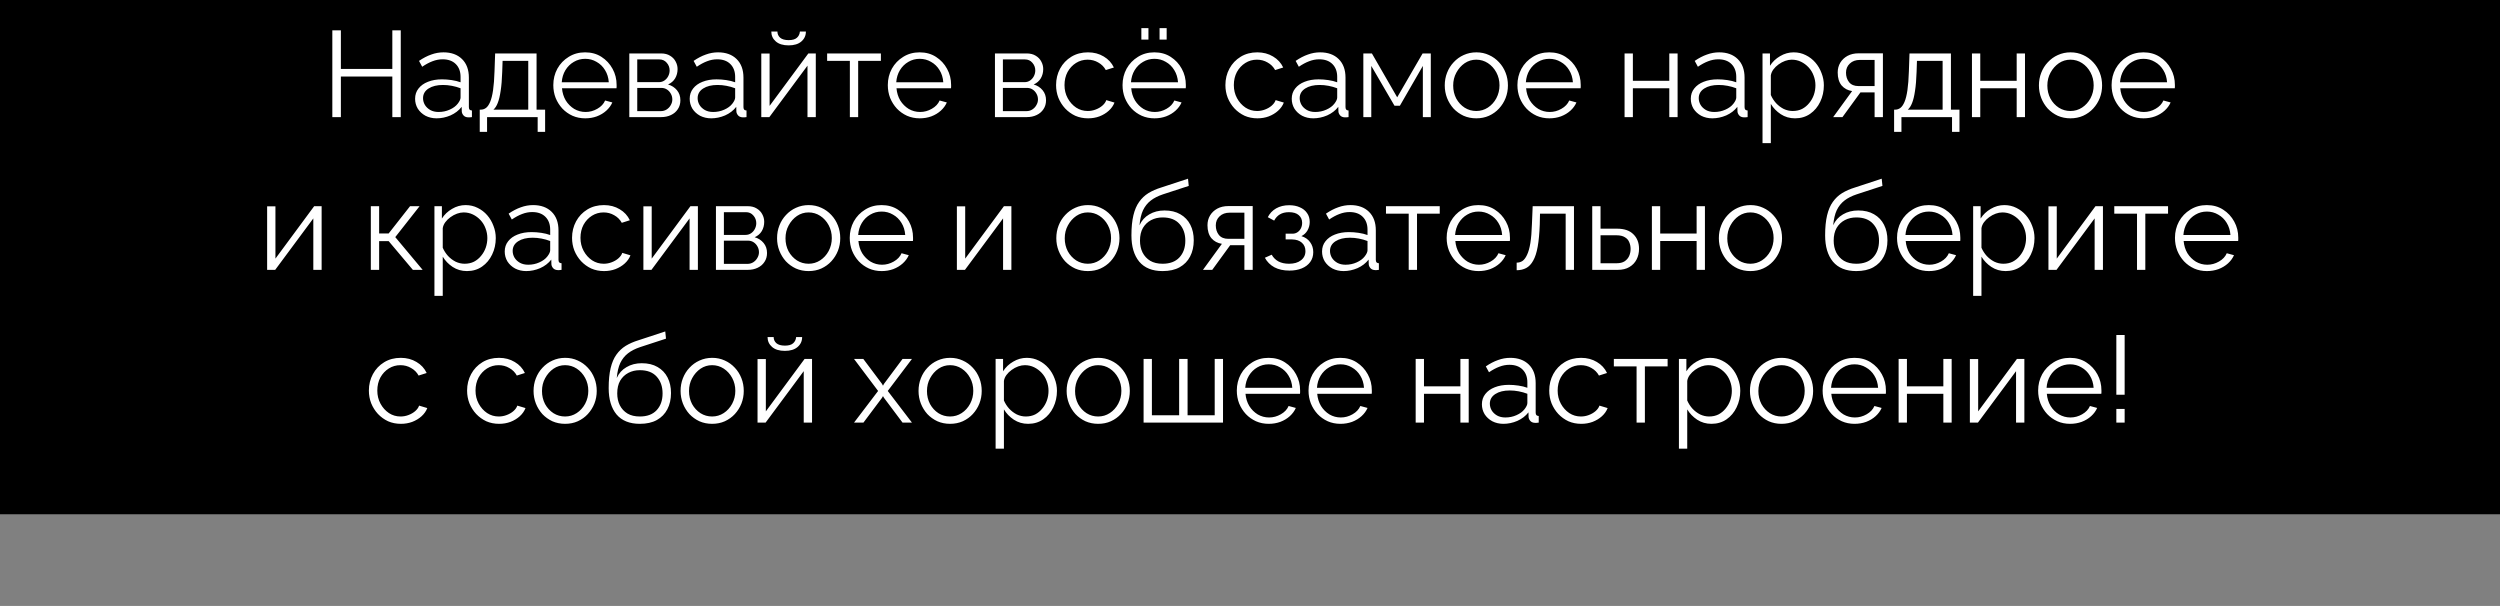 <?xml version="1.0" encoding="UTF-8"?> <svg xmlns="http://www.w3.org/2000/svg" width="491" height="119" viewBox="0 0 491 119" fill="none"><rect x="0" y="0" width="491" height="119" fill="#808080" stroke="none"/><rect width="491" height="101" fill="black"></rect><path d="M78.709 5.96V23H77.053V15.032H66.949V23H65.269V5.96H66.949V13.544H77.053V5.96H78.709ZM81.526 19.4C81.526 18.616 81.75 17.944 82.198 17.384C82.646 16.808 83.262 16.368 84.046 16.064C84.846 15.744 85.766 15.584 86.806 15.584C87.414 15.584 88.046 15.632 88.702 15.728C89.358 15.824 89.942 15.968 90.454 16.16V15.104C90.454 14.048 90.142 13.208 89.518 12.584C88.894 11.96 88.03 11.648 86.926 11.648C86.254 11.648 85.59 11.776 84.934 12.032C84.294 12.272 83.622 12.632 82.918 13.112L82.294 11.96C83.11 11.4 83.91 10.984 84.694 10.712C85.478 10.424 86.278 10.28 87.094 10.28C88.63 10.28 89.846 10.72 90.742 11.6C91.638 12.48 92.086 13.696 92.086 15.248V21.032C92.086 21.256 92.134 21.424 92.23 21.536C92.326 21.632 92.478 21.688 92.686 21.704V23C92.51 23.016 92.358 23.032 92.23 23.048C92.102 23.064 92.006 23.064 91.942 23.048C91.542 23.032 91.238 22.904 91.03 22.664C90.822 22.424 90.71 22.168 90.694 21.896L90.67 20.984C90.11 21.704 89.382 22.264 88.486 22.664C87.59 23.048 86.678 23.24 85.75 23.24C84.95 23.24 84.222 23.072 83.566 22.736C82.926 22.384 82.422 21.92 82.054 21.344C81.702 20.752 81.526 20.104 81.526 19.4ZM89.902 20.36C90.078 20.136 90.214 19.92 90.31 19.712C90.406 19.504 90.454 19.32 90.454 19.16V17.336C89.91 17.128 89.342 16.968 88.75 16.856C88.174 16.744 87.59 16.688 86.998 16.688C85.83 16.688 84.886 16.92 84.166 17.384C83.446 17.848 83.086 18.48 83.086 19.28C83.086 19.744 83.206 20.184 83.446 20.6C83.686 21 84.038 21.336 84.502 21.608C84.966 21.864 85.51 21.992 86.134 21.992C86.918 21.992 87.646 21.84 88.318 21.536C89.006 21.232 89.534 20.84 89.902 20.36ZM94.221 25.904V21.536H94.436C94.805 21.536 95.141 21.424 95.445 21.2C95.749 20.976 96.02 20.584 96.26 20.024C96.501 19.464 96.692 18.696 96.837 17.72C96.981 16.728 97.076 15.48 97.124 13.976L97.245 10.496H105.381V21.536H107.061V25.904H105.597V23H95.66V25.904H94.221ZM96.909 21.536H103.749V11.96H98.709L98.636 14.12C98.588 15.608 98.484 16.856 98.325 17.864C98.18 18.856 97.989 19.648 97.749 20.24C97.525 20.816 97.245 21.248 96.909 21.536ZM114.934 23.24C114.038 23.24 113.206 23.072 112.438 22.736C111.67 22.384 111.006 21.912 110.446 21.32C109.886 20.712 109.446 20.016 109.126 19.232C108.822 18.448 108.67 17.608 108.67 16.712C108.67 15.544 108.934 14.472 109.462 13.496C110.006 12.52 110.75 11.744 111.694 11.168C112.638 10.576 113.71 10.28 114.91 10.28C116.142 10.28 117.214 10.576 118.126 11.168C119.054 11.76 119.782 12.544 120.31 13.52C120.838 14.48 121.102 15.536 121.102 16.688C121.102 16.816 121.102 16.944 121.102 17.072C121.102 17.184 121.094 17.272 121.078 17.336H110.374C110.454 18.232 110.702 19.032 111.118 19.736C111.55 20.424 112.102 20.976 112.774 21.392C113.462 21.792 114.206 21.992 115.006 21.992C115.822 21.992 116.59 21.784 117.31 21.368C118.046 20.952 118.558 20.408 118.846 19.736L120.262 20.12C120.006 20.712 119.614 21.248 119.086 21.728C118.558 22.208 117.934 22.584 117.214 22.856C116.51 23.112 115.75 23.24 114.934 23.24ZM110.326 16.16H119.566C119.502 15.248 119.254 14.448 118.822 13.76C118.406 13.072 117.854 12.536 117.166 12.152C116.494 11.752 115.75 11.552 114.934 11.552C114.118 11.552 113.374 11.752 112.702 12.152C112.03 12.536 111.478 13.08 111.046 13.784C110.63 14.472 110.39 15.264 110.326 16.16ZM123.596 23V10.496H129.836C130.54 10.496 131.132 10.648 131.612 10.952C132.092 11.24 132.452 11.616 132.692 12.08C132.948 12.544 133.076 13.04 133.076 13.568C133.076 14.24 132.916 14.848 132.596 15.392C132.276 15.92 131.812 16.32 131.204 16.592C131.924 16.8 132.508 17.176 132.956 17.72C133.404 18.264 133.628 18.92 133.628 19.688C133.628 20.36 133.46 20.944 133.124 21.44C132.804 21.936 132.356 22.32 131.78 22.592C131.22 22.864 130.572 23 129.836 23H123.596ZM125.156 21.824H129.788C130.204 21.824 130.58 21.72 130.916 21.512C131.268 21.288 131.54 21 131.732 20.648C131.94 20.296 132.044 19.928 132.044 19.544C132.044 19.128 131.948 18.752 131.756 18.416C131.564 18.064 131.308 17.784 130.988 17.576C130.668 17.368 130.3 17.264 129.884 17.264H125.156V21.824ZM125.156 16.136H129.404C129.82 16.136 130.188 16.024 130.508 15.8C130.828 15.576 131.076 15.288 131.252 14.936C131.428 14.584 131.516 14.216 131.516 13.832C131.516 13.256 131.324 12.752 130.94 12.32C130.572 11.888 130.092 11.672 129.5 11.672H125.156V16.136ZM135.456 19.4C135.456 18.616 135.68 17.944 136.128 17.384C136.576 16.808 137.192 16.368 137.976 16.064C138.776 15.744 139.696 15.584 140.736 15.584C141.344 15.584 141.976 15.632 142.632 15.728C143.288 15.824 143.872 15.968 144.384 16.16V15.104C144.384 14.048 144.072 13.208 143.448 12.584C142.824 11.96 141.96 11.648 140.856 11.648C140.184 11.648 139.52 11.776 138.864 12.032C138.224 12.272 137.552 12.632 136.848 13.112L136.224 11.96C137.04 11.4 137.84 10.984 138.624 10.712C139.408 10.424 140.208 10.28 141.024 10.28C142.56 10.28 143.776 10.72 144.672 11.6C145.568 12.48 146.016 13.696 146.016 15.248V21.032C146.016 21.256 146.064 21.424 146.16 21.536C146.256 21.632 146.408 21.688 146.616 21.704V23C146.44 23.016 146.288 23.032 146.16 23.048C146.032 23.064 145.936 23.064 145.872 23.048C145.472 23.032 145.168 22.904 144.96 22.664C144.752 22.424 144.64 22.168 144.624 21.896L144.6 20.984C144.04 21.704 143.312 22.264 142.416 22.664C141.52 23.048 140.608 23.24 139.68 23.24C138.88 23.24 138.152 23.072 137.496 22.736C136.856 22.384 136.352 21.92 135.984 21.344C135.632 20.752 135.456 20.104 135.456 19.4ZM143.832 20.36C144.008 20.136 144.144 19.92 144.24 19.712C144.336 19.504 144.384 19.32 144.384 19.16V17.336C143.84 17.128 143.272 16.968 142.68 16.856C142.104 16.744 141.52 16.688 140.928 16.688C139.76 16.688 138.816 16.92 138.096 17.384C137.376 17.848 137.016 18.48 137.016 19.28C137.016 19.744 137.136 20.184 137.376 20.6C137.616 21 137.968 21.336 138.432 21.608C138.896 21.864 139.44 21.992 140.064 21.992C140.848 21.992 141.576 21.84 142.248 21.536C142.936 21.232 143.464 20.84 143.832 20.36ZM149.518 23V10.52H151.15V20.792L158.758 10.496H160.222V23H158.59V12.896L151.102 23H149.518ZM154.894 8.912C153.806 8.912 152.966 8.656 152.374 8.144C151.782 7.632 151.486 6.984 151.486 6.2H152.686C152.686 6.68 152.862 7.08 153.214 7.4C153.582 7.72 154.142 7.88 154.894 7.88C155.63 7.88 156.166 7.728 156.502 7.424C156.854 7.12 157.054 6.712 157.102 6.2H158.278C158.278 6.984 157.982 7.632 157.39 8.144C156.798 8.656 155.966 8.912 154.894 8.912ZM166.912 23V11.96H162.448V10.496H173.008V11.96H168.544V23H166.912ZM180.63 23.24C179.734 23.24 178.902 23.072 178.134 22.736C177.366 22.384 176.702 21.912 176.142 21.32C175.582 20.712 175.142 20.016 174.822 19.232C174.518 18.448 174.366 17.608 174.366 16.712C174.366 15.544 174.63 14.472 175.158 13.496C175.702 12.52 176.446 11.744 177.39 11.168C178.334 10.576 179.406 10.28 180.606 10.28C181.838 10.28 182.91 10.576 183.822 11.168C184.75 11.76 185.478 12.544 186.006 13.52C186.534 14.48 186.798 15.536 186.798 16.688C186.798 16.816 186.798 16.944 186.798 17.072C186.798 17.184 186.79 17.272 186.774 17.336H176.07C176.15 18.232 176.398 19.032 176.814 19.736C177.246 20.424 177.798 20.976 178.47 21.392C179.158 21.792 179.902 21.992 180.702 21.992C181.518 21.992 182.286 21.784 183.006 21.368C183.742 20.952 184.254 20.408 184.542 19.736L185.958 20.12C185.702 20.712 185.31 21.248 184.782 21.728C184.254 22.208 183.63 22.584 182.91 22.856C182.206 23.112 181.446 23.24 180.63 23.24ZM176.022 16.16H185.262C185.198 15.248 184.95 14.448 184.518 13.76C184.102 13.072 183.55 12.536 182.862 12.152C182.19 11.752 181.446 11.552 180.63 11.552C179.814 11.552 179.07 11.752 178.398 12.152C177.726 12.536 177.174 13.08 176.742 13.784C176.326 14.472 176.086 15.264 176.022 16.16ZM195.409 23V10.496H201.649C202.353 10.496 202.945 10.648 203.425 10.952C203.905 11.24 204.265 11.616 204.505 12.08C204.761 12.544 204.889 13.04 204.889 13.568C204.889 14.24 204.729 14.848 204.409 15.392C204.089 15.92 203.625 16.32 203.017 16.592C203.737 16.8 204.321 17.176 204.769 17.72C205.217 18.264 205.441 18.92 205.441 19.688C205.441 20.36 205.273 20.944 204.937 21.44C204.617 21.936 204.169 22.32 203.593 22.592C203.033 22.864 202.385 23 201.649 23H195.409ZM196.969 21.824H201.601C202.017 21.824 202.393 21.72 202.729 21.512C203.081 21.288 203.353 21 203.545 20.648C203.753 20.296 203.857 19.928 203.857 19.544C203.857 19.128 203.761 18.752 203.569 18.416C203.377 18.064 203.121 17.784 202.801 17.576C202.481 17.368 202.113 17.264 201.697 17.264H196.969V21.824ZM196.969 16.136H201.217C201.633 16.136 202.001 16.024 202.321 15.8C202.641 15.576 202.889 15.288 203.065 14.936C203.241 14.584 203.329 14.216 203.329 13.832C203.329 13.256 203.137 12.752 202.753 12.32C202.385 11.888 201.905 11.672 201.313 11.672H196.969V16.136ZM213.701 23.24C212.789 23.24 211.949 23.072 211.181 22.736C210.429 22.384 209.765 21.904 209.189 21.296C208.629 20.688 208.189 19.992 207.869 19.208C207.565 18.424 207.413 17.592 207.413 16.712C207.413 15.528 207.677 14.448 208.205 13.472C208.733 12.496 209.469 11.72 210.413 11.144C211.357 10.568 212.445 10.28 213.677 10.28C214.845 10.28 215.877 10.552 216.773 11.096C217.669 11.624 218.333 12.344 218.765 13.256L217.181 13.76C216.829 13.12 216.333 12.624 215.693 12.272C215.069 11.904 214.373 11.72 213.605 11.72C212.773 11.72 212.013 11.936 211.325 12.368C210.637 12.8 210.085 13.392 209.669 14.144C209.269 14.896 209.069 15.752 209.069 16.712C209.069 17.656 209.277 18.512 209.693 19.28C210.109 20.048 210.661 20.664 211.349 21.128C212.037 21.576 212.797 21.8 213.629 21.8C214.173 21.8 214.693 21.704 215.189 21.512C215.701 21.32 216.141 21.064 216.509 20.744C216.893 20.408 217.149 20.048 217.277 19.664L218.885 20.144C218.661 20.736 218.285 21.272 217.757 21.752C217.245 22.216 216.637 22.584 215.933 22.856C215.245 23.112 214.501 23.24 213.701 23.24ZM226.731 23.24C225.835 23.24 225.003 23.072 224.235 22.736C223.467 22.384 222.803 21.912 222.243 21.32C221.683 20.712 221.243 20.016 220.923 19.232C220.619 18.448 220.467 17.608 220.467 16.712C220.467 15.544 220.731 14.472 221.259 13.496C221.803 12.52 222.547 11.744 223.491 11.168C224.435 10.576 225.507 10.28 226.707 10.28C227.939 10.28 229.011 10.576 229.923 11.168C230.851 11.76 231.579 12.544 232.107 13.52C232.635 14.48 232.899 15.536 232.899 16.688C232.899 16.816 232.899 16.944 232.899 17.072C232.899 17.184 232.891 17.272 232.875 17.336H222.171C222.251 18.232 222.499 19.032 222.915 19.736C223.347 20.424 223.899 20.976 224.571 21.392C225.259 21.792 226.003 21.992 226.803 21.992C227.619 21.992 228.387 21.784 229.107 21.368C229.843 20.952 230.355 20.408 230.643 19.736L232.059 20.12C231.803 20.712 231.411 21.248 230.883 21.728C230.355 22.208 229.731 22.584 229.011 22.856C228.307 23.112 227.547 23.24 226.731 23.24ZM222.123 16.16H231.363C231.299 15.248 231.051 14.448 230.619 13.76C230.203 13.072 229.651 12.536 228.963 12.152C228.291 11.752 227.547 11.552 226.731 11.552C225.915 11.552 225.171 11.752 224.499 12.152C223.827 12.536 223.275 13.08 222.843 13.784C222.427 14.472 222.187 15.264 222.123 16.16ZM224.163 7.784V5.528H225.555V7.784H224.163ZM227.739 7.784V5.528H229.131V7.784H227.739ZM246.958 23.24C246.046 23.24 245.206 23.072 244.438 22.736C243.686 22.384 243.022 21.904 242.446 21.296C241.886 20.688 241.446 19.992 241.126 19.208C240.822 18.424 240.67 17.592 240.67 16.712C240.67 15.528 240.934 14.448 241.462 13.472C241.99 12.496 242.726 11.72 243.67 11.144C244.614 10.568 245.702 10.28 246.934 10.28C248.102 10.28 249.134 10.552 250.03 11.096C250.926 11.624 251.59 12.344 252.022 13.256L250.438 13.76C250.086 13.12 249.59 12.624 248.95 12.272C248.326 11.904 247.63 11.72 246.862 11.72C246.03 11.72 245.27 11.936 244.582 12.368C243.894 12.8 243.342 13.392 242.926 14.144C242.526 14.896 242.326 15.752 242.326 16.712C242.326 17.656 242.534 18.512 242.95 19.28C243.366 20.048 243.918 20.664 244.606 21.128C245.294 21.576 246.054 21.8 246.886 21.8C247.43 21.8 247.95 21.704 248.446 21.512C248.958 21.32 249.398 21.064 249.766 20.744C250.15 20.408 250.406 20.048 250.534 19.664L252.142 20.144C251.918 20.736 251.542 21.272 251.014 21.752C250.502 22.216 249.894 22.584 249.19 22.856C248.502 23.112 247.758 23.24 246.958 23.24ZM253.698 19.4C253.698 18.616 253.922 17.944 254.37 17.384C254.818 16.808 255.434 16.368 256.218 16.064C257.018 15.744 257.938 15.584 258.978 15.584C259.586 15.584 260.218 15.632 260.874 15.728C261.53 15.824 262.114 15.968 262.626 16.16V15.104C262.626 14.048 262.314 13.208 261.69 12.584C261.066 11.96 260.202 11.648 259.098 11.648C258.426 11.648 257.762 11.776 257.106 12.032C256.466 12.272 255.794 12.632 255.09 13.112L254.466 11.96C255.282 11.4 256.082 10.984 256.866 10.712C257.65 10.424 258.45 10.28 259.266 10.28C260.802 10.28 262.018 10.72 262.914 11.6C263.81 12.48 264.258 13.696 264.258 15.248V21.032C264.258 21.256 264.306 21.424 264.402 21.536C264.498 21.632 264.65 21.688 264.858 21.704V23C264.682 23.016 264.53 23.032 264.402 23.048C264.274 23.064 264.178 23.064 264.114 23.048C263.714 23.032 263.41 22.904 263.202 22.664C262.994 22.424 262.882 22.168 262.866 21.896L262.842 20.984C262.282 21.704 261.554 22.264 260.658 22.664C259.762 23.048 258.85 23.24 257.922 23.24C257.122 23.24 256.394 23.072 255.738 22.736C255.098 22.384 254.594 21.92 254.226 21.344C253.874 20.752 253.698 20.104 253.698 19.4ZM262.074 20.36C262.25 20.136 262.386 19.92 262.482 19.712C262.578 19.504 262.626 19.32 262.626 19.16V17.336C262.082 17.128 261.514 16.968 260.922 16.856C260.346 16.744 259.762 16.688 259.17 16.688C258.002 16.688 257.058 16.92 256.338 17.384C255.618 17.848 255.258 18.48 255.258 19.28C255.258 19.744 255.378 20.184 255.618 20.6C255.858 21 256.21 21.336 256.674 21.608C257.138 21.864 257.682 21.992 258.306 21.992C259.09 21.992 259.818 21.84 260.49 21.536C261.178 21.232 261.706 20.84 262.074 20.36ZM267.76 23V10.496H269.44L274.408 19.112L279.4 10.496H281.008V23H279.448V12.944L274.936 20.768H273.88L269.32 12.944V23H267.76ZM289.941 23.24C289.045 23.24 288.213 23.072 287.445 22.736C286.693 22.384 286.037 21.912 285.477 21.32C284.933 20.712 284.509 20.024 284.205 19.256C283.901 18.472 283.749 17.648 283.749 16.784C283.749 15.888 283.901 15.056 284.205 14.288C284.509 13.504 284.941 12.816 285.501 12.224C286.061 11.616 286.717 11.144 287.469 10.808C288.237 10.456 289.069 10.28 289.965 10.28C290.861 10.28 291.685 10.456 292.437 10.808C293.189 11.144 293.845 11.616 294.405 12.224C294.965 12.816 295.397 13.504 295.701 14.288C296.005 15.056 296.157 15.888 296.157 16.784C296.157 17.648 296.005 18.472 295.701 19.256C295.397 20.024 294.965 20.712 294.405 21.32C293.861 21.912 293.205 22.384 292.437 22.736C291.685 23.072 290.853 23.24 289.941 23.24ZM285.405 16.808C285.405 17.736 285.605 18.584 286.005 19.352C286.421 20.104 286.973 20.704 287.661 21.152C288.349 21.584 289.109 21.8 289.941 21.8C290.773 21.8 291.533 21.576 292.221 21.128C292.909 20.68 293.461 20.072 293.877 19.304C294.293 18.52 294.501 17.672 294.501 16.76C294.501 15.832 294.293 14.984 293.877 14.216C293.461 13.448 292.909 12.84 292.221 12.392C291.533 11.944 290.773 11.72 289.941 11.72C289.109 11.72 288.349 11.952 287.661 12.416C286.989 12.88 286.445 13.496 286.029 14.264C285.613 15.016 285.405 15.864 285.405 16.808ZM304.286 23.24C303.39 23.24 302.558 23.072 301.79 22.736C301.022 22.384 300.358 21.912 299.798 21.32C299.238 20.712 298.798 20.016 298.478 19.232C298.174 18.448 298.022 17.608 298.022 16.712C298.022 15.544 298.286 14.472 298.814 13.496C299.358 12.52 300.102 11.744 301.046 11.168C301.99 10.576 303.062 10.28 304.262 10.28C305.494 10.28 306.566 10.576 307.478 11.168C308.406 11.76 309.134 12.544 309.662 13.52C310.19 14.48 310.454 15.536 310.454 16.688C310.454 16.816 310.454 16.944 310.454 17.072C310.454 17.184 310.446 17.272 310.43 17.336H299.726C299.806 18.232 300.054 19.032 300.47 19.736C300.902 20.424 301.454 20.976 302.126 21.392C302.814 21.792 303.558 21.992 304.358 21.992C305.174 21.992 305.942 21.784 306.662 21.368C307.398 20.952 307.91 20.408 308.198 19.736L309.614 20.12C309.358 20.712 308.966 21.248 308.438 21.728C307.91 22.208 307.286 22.584 306.566 22.856C305.862 23.112 305.102 23.24 304.286 23.24ZM299.678 16.16H308.918C308.854 15.248 308.606 14.448 308.174 13.76C307.758 13.072 307.206 12.536 306.518 12.152C305.846 11.752 305.102 11.552 304.286 11.552C303.47 11.552 302.726 11.752 302.054 12.152C301.382 12.536 300.83 13.08 300.398 13.784C299.982 14.472 299.742 15.264 299.678 16.16ZM319.065 23V10.496H320.697V15.872H327.849V10.496H329.481V23H327.849V17.336H320.697V23H319.065ZM332.073 19.4C332.073 18.616 332.297 17.944 332.745 17.384C333.193 16.808 333.809 16.368 334.593 16.064C335.393 15.744 336.313 15.584 337.353 15.584C337.961 15.584 338.593 15.632 339.249 15.728C339.905 15.824 340.489 15.968 341.001 16.16V15.104C341.001 14.048 340.689 13.208 340.065 12.584C339.441 11.96 338.577 11.648 337.473 11.648C336.801 11.648 336.137 11.776 335.481 12.032C334.841 12.272 334.169 12.632 333.465 13.112L332.841 11.96C333.657 11.4 334.457 10.984 335.241 10.712C336.025 10.424 336.825 10.28 337.641 10.28C339.177 10.28 340.393 10.72 341.289 11.6C342.185 12.48 342.633 13.696 342.633 15.248V21.032C342.633 21.256 342.681 21.424 342.777 21.536C342.873 21.632 343.025 21.688 343.233 21.704V23C343.057 23.016 342.905 23.032 342.777 23.048C342.649 23.064 342.553 23.064 342.489 23.048C342.089 23.032 341.785 22.904 341.577 22.664C341.369 22.424 341.257 22.168 341.241 21.896L341.217 20.984C340.657 21.704 339.929 22.264 339.033 22.664C338.137 23.048 337.225 23.24 336.297 23.24C335.497 23.24 334.769 23.072 334.113 22.736C333.473 22.384 332.969 21.92 332.601 21.344C332.249 20.752 332.073 20.104 332.073 19.4ZM340.449 20.36C340.625 20.136 340.761 19.92 340.857 19.712C340.953 19.504 341.001 19.32 341.001 19.16V17.336C340.457 17.128 339.889 16.968 339.297 16.856C338.721 16.744 338.137 16.688 337.545 16.688C336.377 16.688 335.433 16.92 334.713 17.384C333.993 17.848 333.633 18.48 333.633 19.28C333.633 19.744 333.753 20.184 333.993 20.6C334.233 21 334.585 21.336 335.049 21.608C335.513 21.864 336.057 21.992 336.681 21.992C337.465 21.992 338.193 21.84 338.865 21.536C339.553 21.232 340.081 20.84 340.449 20.36ZM352.543 23.24C351.503 23.24 350.567 22.968 349.735 22.424C348.919 21.88 348.271 21.208 347.791 20.408V28.112H346.159V10.496H347.623V12.92C348.119 12.136 348.783 11.504 349.615 11.024C350.447 10.528 351.335 10.28 352.279 10.28C353.143 10.28 353.935 10.464 354.655 10.832C355.375 11.184 355.999 11.664 356.527 12.272C357.055 12.88 357.463 13.576 357.751 14.36C358.055 15.128 358.207 15.928 358.207 16.76C358.207 17.928 357.967 19.008 357.487 20C357.023 20.976 356.367 21.76 355.519 22.352C354.671 22.944 353.679 23.24 352.543 23.24ZM352.087 21.8C352.775 21.8 353.391 21.664 353.935 21.392C354.479 21.104 354.943 20.72 355.327 20.24C355.727 19.76 356.031 19.224 356.239 18.632C356.447 18.024 356.551 17.4 356.551 16.76C356.551 16.088 356.431 15.448 356.191 14.84C355.967 14.232 355.639 13.696 355.207 13.232C354.775 12.768 354.279 12.4 353.719 12.128C353.159 11.856 352.551 11.72 351.895 11.72C351.479 11.72 351.047 11.8 350.599 11.96C350.151 12.12 349.719 12.352 349.303 12.656C348.903 12.944 348.567 13.272 348.295 13.64C348.023 14.008 347.855 14.4 347.791 14.816V18.656C348.047 19.248 348.391 19.784 348.823 20.264C349.255 20.728 349.751 21.104 350.311 21.392C350.887 21.664 351.479 21.8 352.087 21.8ZM360.036 23L363.756 17.888C362.908 17.76 362.22 17.392 361.692 16.784C361.18 16.16 360.924 15.312 360.924 14.24C360.924 13.52 361.092 12.88 361.428 12.32C361.764 11.76 362.236 11.312 362.844 10.976C363.468 10.64 364.196 10.472 365.028 10.472H369.804V23H368.172V18.152H365.388L361.86 23H360.036ZM365.004 16.904H368.172V11.768H365.292C364.46 11.768 363.796 12.008 363.3 12.488C362.804 12.952 362.556 13.544 362.556 14.264C362.556 15 362.756 15.624 363.156 16.136C363.572 16.648 364.188 16.904 365.004 16.904ZM372.002 25.904V21.536H372.218C372.586 21.536 372.922 21.424 373.226 21.2C373.53 20.976 373.802 20.584 374.042 20.024C374.282 19.464 374.474 18.696 374.618 17.72C374.762 16.728 374.858 15.48 374.906 13.976L375.026 10.496H383.162V21.536H384.842V25.904H383.378V23H373.442V25.904H372.002ZM374.69 21.536H381.53V11.96H376.49L376.418 14.12C376.37 15.608 376.266 16.856 376.106 17.864C375.962 18.856 375.77 19.648 375.53 20.24C375.306 20.816 375.026 21.248 374.69 21.536ZM387.292 23V10.496H388.924V15.872H396.076V10.496H397.708V23H396.076V17.336H388.924V23H387.292ZM406.636 23.24C405.74 23.24 404.908 23.072 404.14 22.736C403.388 22.384 402.732 21.912 402.172 21.32C401.628 20.712 401.204 20.024 400.9 19.256C400.596 18.472 400.444 17.648 400.444 16.784C400.444 15.888 400.596 15.056 400.9 14.288C401.204 13.504 401.636 12.816 402.196 12.224C402.756 11.616 403.412 11.144 404.164 10.808C404.932 10.456 405.764 10.28 406.66 10.28C407.556 10.28 408.38 10.456 409.132 10.808C409.884 11.144 410.54 11.616 411.1 12.224C411.66 12.816 412.092 13.504 412.396 14.288C412.7 15.056 412.852 15.888 412.852 16.784C412.852 17.648 412.7 18.472 412.396 19.256C412.092 20.024 411.66 20.712 411.1 21.32C410.556 21.912 409.9 22.384 409.132 22.736C408.38 23.072 407.548 23.24 406.636 23.24ZM402.1 16.808C402.1 17.736 402.3 18.584 402.7 19.352C403.116 20.104 403.668 20.704 404.356 21.152C405.044 21.584 405.804 21.8 406.636 21.8C407.468 21.8 408.228 21.576 408.916 21.128C409.604 20.68 410.156 20.072 410.572 19.304C410.988 18.52 411.196 17.672 411.196 16.76C411.196 15.832 410.988 14.984 410.572 14.216C410.156 13.448 409.604 12.84 408.916 12.392C408.228 11.944 407.468 11.72 406.636 11.72C405.804 11.72 405.044 11.952 404.356 12.416C403.684 12.88 403.14 13.496 402.724 14.264C402.308 15.016 402.1 15.864 402.1 16.808ZM420.981 23.24C420.085 23.24 419.253 23.072 418.485 22.736C417.717 22.384 417.053 21.912 416.493 21.32C415.933 20.712 415.493 20.016 415.173 19.232C414.869 18.448 414.717 17.608 414.717 16.712C414.717 15.544 414.981 14.472 415.509 13.496C416.053 12.52 416.797 11.744 417.741 11.168C418.685 10.576 419.757 10.28 420.957 10.28C422.189 10.28 423.261 10.576 424.173 11.168C425.101 11.76 425.829 12.544 426.357 13.52C426.885 14.48 427.149 15.536 427.149 16.688C427.149 16.816 427.149 16.944 427.149 17.072C427.149 17.184 427.141 17.272 427.125 17.336H416.421C416.501 18.232 416.749 19.032 417.165 19.736C417.597 20.424 418.149 20.976 418.821 21.392C419.509 21.792 420.253 21.992 421.053 21.992C421.869 21.992 422.637 21.784 423.357 21.368C424.093 20.952 424.605 20.408 424.893 19.736L426.309 20.12C426.053 20.712 425.661 21.248 425.133 21.728C424.605 22.208 423.981 22.584 423.261 22.856C422.557 23.112 421.797 23.24 420.981 23.24ZM416.373 16.16H425.613C425.549 15.248 425.301 14.448 424.869 13.76C424.453 13.072 423.901 12.536 423.213 12.152C422.541 11.752 421.797 11.552 420.981 11.552C420.165 11.552 419.421 11.752 418.749 12.152C418.077 12.536 417.525 13.08 417.093 13.784C416.677 14.472 416.437 15.264 416.373 16.16ZM52.464 53V40.52H54.096V50.792L61.703 40.496H63.167V53H61.535V42.896L54.047 53H52.464ZM72.831 53V40.496H74.463V45.848H76.335L80.535 40.496H82.407L77.631 46.568L83.007 53H81.087L76.335 47.36H74.463V53H72.831ZM91.707 53.24C90.667 53.24 89.731 52.968 88.899 52.424C88.083 51.88 87.435 51.208 86.955 50.408V58.112H85.323V40.496H86.787V42.92C87.283 42.136 87.947 41.504 88.779 41.024C89.611 40.528 90.499 40.28 91.443 40.28C92.307 40.28 93.099 40.464 93.819 40.832C94.539 41.184 95.163 41.664 95.691 42.272C96.219 42.88 96.627 43.576 96.915 44.36C97.219 45.128 97.371 45.928 97.371 46.76C97.371 47.928 97.131 49.008 96.651 50C96.187 50.976 95.531 51.76 94.683 52.352C93.835 52.944 92.843 53.24 91.707 53.24ZM91.251 51.8C91.939 51.8 92.555 51.664 93.099 51.392C93.643 51.104 94.107 50.72 94.491 50.24C94.891 49.76 95.195 49.224 95.403 48.632C95.611 48.024 95.715 47.4 95.715 46.76C95.715 46.088 95.595 45.448 95.355 44.84C95.131 44.232 94.803 43.696 94.371 43.232C93.939 42.768 93.443 42.4 92.883 42.128C92.323 41.856 91.715 41.72 91.059 41.72C90.643 41.72 90.211 41.8 89.763 41.96C89.315 42.12 88.883 42.352 88.467 42.656C88.067 42.944 87.731 43.272 87.459 43.64C87.187 44.008 87.019 44.4 86.955 44.816V48.656C87.211 49.248 87.555 49.784 87.987 50.264C88.419 50.728 88.915 51.104 89.475 51.392C90.051 51.664 90.643 51.8 91.251 51.8ZM99.128 49.4C99.128 48.616 99.352 47.944 99.8 47.384C100.248 46.808 100.864 46.368 101.648 46.064C102.448 45.744 103.368 45.584 104.408 45.584C105.016 45.584 105.648 45.632 106.304 45.728C106.96 45.824 107.544 45.968 108.056 46.16V45.104C108.056 44.048 107.744 43.208 107.12 42.584C106.496 41.96 105.632 41.648 104.528 41.648C103.856 41.648 103.192 41.776 102.536 42.032C101.896 42.272 101.224 42.632 100.52 43.112L99.896 41.96C100.712 41.4 101.512 40.984 102.296 40.712C103.08 40.424 103.88 40.28 104.696 40.28C106.232 40.28 107.448 40.72 108.344 41.6C109.24 42.48 109.688 43.696 109.688 45.248V51.032C109.688 51.256 109.736 51.424 109.832 51.536C109.928 51.632 110.08 51.688 110.288 51.704V53C110.112 53.016 109.96 53.032 109.832 53.048C109.704 53.064 109.608 53.064 109.544 53.048C109.144 53.032 108.84 52.904 108.632 52.664C108.424 52.424 108.312 52.168 108.296 51.896L108.272 50.984C107.712 51.704 106.984 52.264 106.088 52.664C105.192 53.048 104.28 53.24 103.352 53.24C102.552 53.24 101.824 53.072 101.168 52.736C100.528 52.384 100.024 51.92 99.656 51.344C99.304 50.752 99.128 50.104 99.128 49.4ZM107.504 50.36C107.68 50.136 107.816 49.92 107.912 49.712C108.008 49.504 108.056 49.32 108.056 49.16V47.336C107.512 47.128 106.944 46.968 106.352 46.856C105.776 46.744 105.192 46.688 104.6 46.688C103.432 46.688 102.488 46.92 101.768 47.384C101.048 47.848 100.688 48.48 100.688 49.28C100.688 49.744 100.808 50.184 101.048 50.6C101.288 51 101.64 51.336 102.104 51.608C102.568 51.864 103.112 51.992 103.736 51.992C104.52 51.992 105.248 51.84 105.92 51.536C106.608 51.232 107.136 50.84 107.504 50.36ZM118.638 53.24C117.726 53.24 116.886 53.072 116.118 52.736C115.366 52.384 114.702 51.904 114.126 51.296C113.566 50.688 113.126 49.992 112.806 49.208C112.502 48.424 112.35 47.592 112.35 46.712C112.35 45.528 112.614 44.448 113.142 43.472C113.67 42.496 114.406 41.72 115.35 41.144C116.294 40.568 117.382 40.28 118.614 40.28C119.782 40.28 120.814 40.552 121.71 41.096C122.606 41.624 123.27 42.344 123.702 43.256L122.118 43.76C121.766 43.12 121.27 42.624 120.63 42.272C120.006 41.904 119.31 41.72 118.542 41.72C117.71 41.72 116.95 41.936 116.262 42.368C115.574 42.8 115.022 43.392 114.606 44.144C114.206 44.896 114.006 45.752 114.006 46.712C114.006 47.656 114.214 48.512 114.63 49.28C115.046 50.048 115.598 50.664 116.286 51.128C116.974 51.576 117.734 51.8 118.566 51.8C119.11 51.8 119.63 51.704 120.126 51.512C120.638 51.32 121.078 51.064 121.446 50.744C121.83 50.408 122.086 50.048 122.214 49.664L123.822 50.144C123.598 50.736 123.222 51.272 122.694 51.752C122.182 52.216 121.574 52.584 120.87 52.856C120.182 53.112 119.438 53.24 118.638 53.24ZM126.362 53V40.52H127.994V50.792L135.602 40.496H137.066V53H135.434V42.896L127.946 53H126.362ZM140.612 53V40.496H146.852C147.556 40.496 148.148 40.648 148.628 40.952C149.108 41.24 149.468 41.616 149.708 42.08C149.964 42.544 150.092 43.04 150.092 43.568C150.092 44.24 149.932 44.848 149.612 45.392C149.292 45.92 148.828 46.32 148.22 46.592C148.94 46.8 149.524 47.176 149.972 47.72C150.42 48.264 150.644 48.92 150.644 49.688C150.644 50.36 150.476 50.944 150.14 51.44C149.82 51.936 149.372 52.32 148.796 52.592C148.236 52.864 147.588 53 146.852 53H140.612ZM142.172 51.824H146.804C147.22 51.824 147.596 51.72 147.932 51.512C148.284 51.288 148.556 51 148.748 50.648C148.956 50.296 149.06 49.928 149.06 49.544C149.06 49.128 148.964 48.752 148.772 48.416C148.58 48.064 148.324 47.784 148.004 47.576C147.684 47.368 147.316 47.264 146.9 47.264H142.172V51.824ZM142.172 46.136H146.42C146.836 46.136 147.204 46.024 147.524 45.8C147.844 45.576 148.092 45.288 148.268 44.936C148.444 44.584 148.532 44.216 148.532 43.832C148.532 43.256 148.34 42.752 147.956 42.32C147.588 41.888 147.108 41.672 146.516 41.672H142.172V46.136ZM158.808 53.24C157.912 53.24 157.08 53.072 156.312 52.736C155.56 52.384 154.904 51.912 154.344 51.32C153.8 50.712 153.376 50.024 153.072 49.256C152.768 48.472 152.616 47.648 152.616 46.784C152.616 45.888 152.768 45.056 153.072 44.288C153.376 43.504 153.808 42.816 154.368 42.224C154.928 41.616 155.584 41.144 156.336 40.808C157.104 40.456 157.936 40.28 158.832 40.28C159.728 40.28 160.552 40.456 161.304 40.808C162.056 41.144 162.712 41.616 163.272 42.224C163.832 42.816 164.264 43.504 164.568 44.288C164.872 45.056 165.024 45.888 165.024 46.784C165.024 47.648 164.872 48.472 164.568 49.256C164.264 50.024 163.832 50.712 163.272 51.32C162.728 51.912 162.072 52.384 161.304 52.736C160.552 53.072 159.72 53.24 158.808 53.24ZM154.272 46.808C154.272 47.736 154.472 48.584 154.872 49.352C155.288 50.104 155.84 50.704 156.528 51.152C157.216 51.584 157.976 51.8 158.808 51.8C159.64 51.8 160.4 51.576 161.088 51.128C161.776 50.68 162.328 50.072 162.744 49.304C163.16 48.52 163.368 47.672 163.368 46.76C163.368 45.832 163.16 44.984 162.744 44.216C162.328 43.448 161.776 42.84 161.088 42.392C160.4 41.944 159.64 41.72 158.808 41.72C157.976 41.72 157.216 41.952 156.528 42.416C155.856 42.88 155.312 43.496 154.896 44.264C154.48 45.016 154.272 45.864 154.272 46.808ZM173.153 53.24C172.257 53.24 171.425 53.072 170.657 52.736C169.889 52.384 169.225 51.912 168.665 51.32C168.105 50.712 167.665 50.016 167.345 49.232C167.041 48.448 166.889 47.608 166.889 46.712C166.889 45.544 167.153 44.472 167.681 43.496C168.225 42.52 168.969 41.744 169.913 41.168C170.857 40.576 171.929 40.28 173.129 40.28C174.361 40.28 175.433 40.576 176.345 41.168C177.273 41.76 178.001 42.544 178.529 43.52C179.057 44.48 179.321 45.536 179.321 46.688C179.321 46.816 179.321 46.944 179.321 47.072C179.321 47.184 179.313 47.272 179.297 47.336H168.593C168.673 48.232 168.921 49.032 169.337 49.736C169.769 50.424 170.321 50.976 170.993 51.392C171.681 51.792 172.425 51.992 173.225 51.992C174.041 51.992 174.809 51.784 175.529 51.368C176.265 50.952 176.777 50.408 177.065 49.736L178.481 50.12C178.225 50.712 177.833 51.248 177.305 51.728C176.777 52.208 176.153 52.584 175.433 52.856C174.729 53.112 173.969 53.24 173.153 53.24ZM168.545 46.16H177.785C177.721 45.248 177.473 44.448 177.041 43.76C176.625 43.072 176.073 42.536 175.385 42.152C174.713 41.752 173.969 41.552 173.153 41.552C172.337 41.552 171.593 41.752 170.921 42.152C170.249 42.536 169.697 43.08 169.265 43.784C168.849 44.472 168.609 45.264 168.545 46.16ZM187.932 53V40.52H189.564V50.792L197.172 40.496H198.636V53H197.004V42.896L189.516 53H187.932ZM213.651 53.24C212.755 53.24 211.923 53.072 211.155 52.736C210.403 52.384 209.747 51.912 209.187 51.32C208.643 50.712 208.219 50.024 207.915 49.256C207.611 48.472 207.459 47.648 207.459 46.784C207.459 45.888 207.611 45.056 207.915 44.288C208.219 43.504 208.651 42.816 209.211 42.224C209.771 41.616 210.427 41.144 211.179 40.808C211.947 40.456 212.779 40.28 213.675 40.28C214.571 40.28 215.395 40.456 216.147 40.808C216.899 41.144 217.555 41.616 218.115 42.224C218.675 42.816 219.107 43.504 219.411 44.288C219.715 45.056 219.867 45.888 219.867 46.784C219.867 47.648 219.715 48.472 219.411 49.256C219.107 50.024 218.675 50.712 218.115 51.32C217.571 51.912 216.915 52.384 216.147 52.736C215.395 53.072 214.563 53.24 213.651 53.24ZM209.115 46.808C209.115 47.736 209.315 48.584 209.715 49.352C210.131 50.104 210.683 50.704 211.371 51.152C212.059 51.584 212.819 51.8 213.651 51.8C214.483 51.8 215.243 51.576 215.931 51.128C216.619 50.68 217.171 50.072 217.587 49.304C218.003 48.52 218.211 47.672 218.211 46.76C218.211 45.832 218.003 44.984 217.587 44.216C217.171 43.448 216.619 42.84 215.931 42.392C215.243 41.944 214.483 41.72 213.651 41.72C212.819 41.72 212.059 41.952 211.371 42.416C210.699 42.88 210.155 43.496 209.739 44.264C209.323 45.016 209.115 45.864 209.115 46.808ZM228.333 53.24C226.317 53.24 224.789 52.624 223.749 51.392C222.725 50.144 222.213 48.424 222.213 46.232C222.213 44.68 222.341 43.368 222.597 42.296C222.853 41.224 223.229 40.344 223.725 39.656C224.221 38.952 224.829 38.376 225.549 37.928C226.285 37.48 227.125 37.112 228.069 36.824L233.325 35.096L233.469 36.512L228.405 38.168C227.445 38.488 226.645 38.896 226.005 39.392C225.365 39.888 224.861 40.52 224.493 41.288C224.141 42.04 223.909 43.024 223.797 44.24C224.213 43.312 224.853 42.6 225.717 42.104C226.581 41.592 227.581 41.336 228.717 41.336C229.933 41.336 230.965 41.584 231.813 42.08C232.677 42.576 233.333 43.264 233.781 44.144C234.229 45.024 234.453 46.04 234.453 47.192C234.453 48.408 234.213 49.472 233.733 50.384C233.269 51.28 232.581 51.984 231.669 52.496C230.773 52.992 229.661 53.24 228.333 53.24ZM228.333 51.8C229.757 51.8 230.853 51.392 231.621 50.576C232.405 49.744 232.797 48.64 232.797 47.264C232.797 45.92 232.413 44.824 231.645 43.976C230.893 43.128 229.789 42.704 228.333 42.704C227.501 42.704 226.749 42.88 226.077 43.232C225.405 43.584 224.869 44.096 224.469 44.768C224.085 45.44 223.893 46.272 223.893 47.264C223.893 48.128 224.061 48.904 224.397 49.592C224.749 50.28 225.253 50.824 225.909 51.224C226.565 51.608 227.373 51.8 228.333 51.8ZM236.262 53L239.982 47.888C239.134 47.76 238.446 47.392 237.918 46.784C237.406 46.16 237.15 45.312 237.15 44.24C237.15 43.52 237.318 42.88 237.654 42.32C237.99 41.76 238.462 41.312 239.07 40.976C239.694 40.64 240.422 40.472 241.254 40.472H246.03V53H244.398V48.152H241.614L238.086 53H236.262ZM241.23 46.904H244.398V41.768H241.518C240.686 41.768 240.022 42.008 239.526 42.488C239.03 42.952 238.782 43.544 238.782 44.264C238.782 45 238.982 45.624 239.382 46.136C239.798 46.648 240.414 46.904 241.23 46.904ZM253.244 53.144C252.092 53.144 251.108 52.928 250.292 52.496C249.476 52.048 248.852 51.424 248.42 50.624L249.764 50.024C250.068 50.584 250.508 51.024 251.084 51.344C251.66 51.648 252.356 51.8 253.172 51.8C254.148 51.8 254.924 51.576 255.5 51.128C256.092 50.68 256.388 50.08 256.388 49.328C256.388 48.64 256.156 48.088 255.692 47.672C255.228 47.256 254.588 47.04 253.772 47.024H252.5V45.896H253.868C254.22 45.896 254.54 45.8 254.828 45.608C255.116 45.416 255.34 45.16 255.5 44.84C255.66 44.52 255.74 44.16 255.74 43.76C255.74 43.136 255.516 42.632 255.068 42.248C254.636 41.864 253.996 41.672 253.148 41.672C252.444 41.672 251.852 41.816 251.372 42.104C250.908 42.376 250.532 42.784 250.244 43.328L248.996 42.656C249.364 41.92 249.908 41.344 250.628 40.928C251.364 40.512 252.22 40.304 253.196 40.304C253.996 40.304 254.692 40.44 255.284 40.712C255.892 40.968 256.364 41.344 256.7 41.84C257.052 42.32 257.228 42.904 257.228 43.592C257.228 44.184 257.084 44.736 256.796 45.248C256.508 45.744 256.108 46.12 255.596 46.376C256.332 46.6 256.9 46.992 257.3 47.552C257.716 48.112 257.924 48.768 257.924 49.52C257.924 50.272 257.724 50.92 257.324 51.464C256.924 52.008 256.372 52.424 255.668 52.712C254.964 53 254.156 53.144 253.244 53.144ZM259.651 49.4C259.651 48.616 259.875 47.944 260.323 47.384C260.771 46.808 261.387 46.368 262.171 46.064C262.971 45.744 263.891 45.584 264.931 45.584C265.539 45.584 266.171 45.632 266.827 45.728C267.483 45.824 268.067 45.968 268.579 46.16V45.104C268.579 44.048 268.267 43.208 267.643 42.584C267.019 41.96 266.155 41.648 265.051 41.648C264.379 41.648 263.715 41.776 263.059 42.032C262.419 42.272 261.747 42.632 261.043 43.112L260.419 41.96C261.235 41.4 262.035 40.984 262.819 40.712C263.603 40.424 264.403 40.28 265.219 40.28C266.755 40.28 267.971 40.72 268.867 41.6C269.763 42.48 270.211 43.696 270.211 45.248V51.032C270.211 51.256 270.259 51.424 270.355 51.536C270.451 51.632 270.603 51.688 270.811 51.704V53C270.635 53.016 270.483 53.032 270.355 53.048C270.227 53.064 270.131 53.064 270.067 53.048C269.667 53.032 269.363 52.904 269.155 52.664C268.947 52.424 268.835 52.168 268.819 51.896L268.795 50.984C268.235 51.704 267.507 52.264 266.611 52.664C265.715 53.048 264.803 53.24 263.875 53.24C263.075 53.24 262.347 53.072 261.691 52.736C261.051 52.384 260.547 51.92 260.179 51.344C259.827 50.752 259.651 50.104 259.651 49.4ZM268.027 50.36C268.203 50.136 268.339 49.92 268.435 49.712C268.531 49.504 268.579 49.32 268.579 49.16V47.336C268.035 47.128 267.467 46.968 266.875 46.856C266.299 46.744 265.715 46.688 265.123 46.688C263.955 46.688 263.011 46.92 262.291 47.384C261.571 47.848 261.211 48.48 261.211 49.28C261.211 49.744 261.331 50.184 261.571 50.6C261.811 51 262.163 51.336 262.627 51.608C263.091 51.864 263.635 51.992 264.259 51.992C265.043 51.992 265.771 51.84 266.443 51.536C267.131 51.232 267.659 50.84 268.027 50.36ZM276.67 53V41.96H272.206V40.496H282.766V41.96H278.302V53H276.67ZM290.388 53.24C289.492 53.24 288.66 53.072 287.892 52.736C287.124 52.384 286.46 51.912 285.9 51.32C285.34 50.712 284.9 50.016 284.58 49.232C284.276 48.448 284.124 47.608 284.124 46.712C284.124 45.544 284.388 44.472 284.916 43.496C285.46 42.52 286.204 41.744 287.148 41.168C288.092 40.576 289.164 40.28 290.364 40.28C291.596 40.28 292.668 40.576 293.58 41.168C294.508 41.76 295.236 42.544 295.764 43.52C296.292 44.48 296.556 45.536 296.556 46.688C296.556 46.816 296.556 46.944 296.556 47.072C296.556 47.184 296.548 47.272 296.532 47.336H285.828C285.908 48.232 286.156 49.032 286.572 49.736C287.004 50.424 287.556 50.976 288.228 51.392C288.916 51.792 289.66 51.992 290.46 51.992C291.276 51.992 292.044 51.784 292.764 51.368C293.5 50.952 294.012 50.408 294.3 49.736L295.716 50.12C295.46 50.712 295.068 51.248 294.54 51.728C294.012 52.208 293.388 52.584 292.668 52.856C291.964 53.112 291.204 53.24 290.388 53.24ZM285.78 46.16H295.02C294.956 45.248 294.708 44.448 294.276 43.76C293.86 43.072 293.308 42.536 292.62 42.152C291.948 41.752 291.204 41.552 290.388 41.552C289.572 41.552 288.828 41.752 288.156 42.152C287.484 42.536 286.932 43.08 286.5 43.784C286.084 44.472 285.844 45.264 285.78 46.16ZM297.873 53.072V51.584C298.305 51.584 298.689 51.472 299.025 51.248C299.361 51.008 299.657 50.608 299.913 50.048C300.185 49.488 300.401 48.72 300.561 47.744C300.721 46.752 300.825 45.496 300.873 43.976L301.017 40.496H309.129V53H307.497V41.96H302.457L302.409 44.12C302.345 45.848 302.209 47.296 302.001 48.464C301.793 49.616 301.497 50.528 301.113 51.2C300.745 51.872 300.289 52.352 299.745 52.64C299.201 52.928 298.577 53.072 297.873 53.072ZM312.714 53V40.496H314.346V44.912H317.586C319.01 44.912 320.082 45.28 320.802 46.016C321.538 46.736 321.906 47.688 321.906 48.872C321.906 49.64 321.746 50.336 321.426 50.96C321.106 51.584 320.634 52.08 320.01 52.448C319.402 52.816 318.634 53 317.706 53H312.714ZM314.346 51.704H317.49C318.146 51.704 318.674 51.576 319.074 51.32C319.474 51.048 319.77 50.704 319.962 50.288C320.154 49.856 320.25 49.392 320.25 48.896C320.25 48.416 320.162 47.976 319.986 47.576C319.826 47.16 319.538 46.832 319.122 46.592C318.722 46.336 318.162 46.208 317.442 46.208H314.346V51.704ZM324.432 53V40.496H326.064V45.872H333.216V40.496H334.848V53H333.216V47.336H326.064V53H324.432ZM343.776 53.24C342.88 53.24 342.048 53.072 341.28 52.736C340.528 52.384 339.872 51.912 339.312 51.32C338.768 50.712 338.344 50.024 338.04 49.256C337.736 48.472 337.584 47.648 337.584 46.784C337.584 45.888 337.736 45.056 338.04 44.288C338.344 43.504 338.776 42.816 339.336 42.224C339.896 41.616 340.552 41.144 341.304 40.808C342.072 40.456 342.904 40.28 343.8 40.28C344.696 40.28 345.52 40.456 346.272 40.808C347.024 41.144 347.68 41.616 348.24 42.224C348.8 42.816 349.232 43.504 349.536 44.288C349.84 45.056 349.992 45.888 349.992 46.784C349.992 47.648 349.84 48.472 349.536 49.256C349.232 50.024 348.8 50.712 348.24 51.32C347.696 51.912 347.04 52.384 346.272 52.736C345.52 53.072 344.688 53.24 343.776 53.24ZM339.24 46.808C339.24 47.736 339.44 48.584 339.84 49.352C340.256 50.104 340.808 50.704 341.496 51.152C342.184 51.584 342.944 51.8 343.776 51.8C344.608 51.8 345.368 51.576 346.056 51.128C346.744 50.68 347.296 50.072 347.712 49.304C348.128 48.52 348.336 47.672 348.336 46.76C348.336 45.832 348.128 44.984 347.712 44.216C347.296 43.448 346.744 42.84 346.056 42.392C345.368 41.944 344.608 41.72 343.776 41.72C342.944 41.72 342.184 41.952 341.496 42.416C340.824 42.88 340.28 43.496 339.864 44.264C339.448 45.016 339.24 45.864 339.24 46.808ZM364.575 53.24C362.559 53.24 361.031 52.624 359.991 51.392C358.967 50.144 358.455 48.424 358.455 46.232C358.455 44.68 358.583 43.368 358.839 42.296C359.095 41.224 359.471 40.344 359.967 39.656C360.463 38.952 361.071 38.376 361.791 37.928C362.527 37.48 363.367 37.112 364.311 36.824L369.567 35.096L369.711 36.512L364.647 38.168C363.687 38.488 362.887 38.896 362.247 39.392C361.607 39.888 361.103 40.52 360.735 41.288C360.383 42.04 360.151 43.024 360.039 44.24C360.455 43.312 361.095 42.6 361.959 42.104C362.823 41.592 363.823 41.336 364.959 41.336C366.175 41.336 367.207 41.584 368.055 42.08C368.919 42.576 369.575 43.264 370.023 44.144C370.471 45.024 370.695 46.04 370.695 47.192C370.695 48.408 370.455 49.472 369.975 50.384C369.511 51.28 368.823 51.984 367.911 52.496C367.015 52.992 365.903 53.24 364.575 53.24ZM364.575 51.8C365.999 51.8 367.095 51.392 367.863 50.576C368.647 49.744 369.039 48.64 369.039 47.264C369.039 45.92 368.655 44.824 367.887 43.976C367.135 43.128 366.031 42.704 364.575 42.704C363.743 42.704 362.991 42.88 362.319 43.232C361.647 43.584 361.111 44.096 360.711 44.768C360.327 45.44 360.135 46.272 360.135 47.264C360.135 48.128 360.303 48.904 360.639 49.592C360.991 50.28 361.495 50.824 362.151 51.224C362.807 51.608 363.615 51.8 364.575 51.8ZM378.841 53.24C377.945 53.24 377.113 53.072 376.345 52.736C375.577 52.384 374.913 51.912 374.353 51.32C373.793 50.712 373.353 50.016 373.033 49.232C372.729 48.448 372.577 47.608 372.577 46.712C372.577 45.544 372.841 44.472 373.369 43.496C373.913 42.52 374.657 41.744 375.601 41.168C376.545 40.576 377.617 40.28 378.817 40.28C380.049 40.28 381.121 40.576 382.033 41.168C382.961 41.76 383.689 42.544 384.217 43.52C384.745 44.48 385.009 45.536 385.009 46.688C385.009 46.816 385.009 46.944 385.009 47.072C385.009 47.184 385.001 47.272 384.985 47.336H374.281C374.361 48.232 374.609 49.032 375.025 49.736C375.457 50.424 376.009 50.976 376.681 51.392C377.369 51.792 378.113 51.992 378.913 51.992C379.729 51.992 380.497 51.784 381.217 51.368C381.953 50.952 382.465 50.408 382.753 49.736L384.169 50.12C383.913 50.712 383.521 51.248 382.993 51.728C382.465 52.208 381.841 52.584 381.121 52.856C380.417 53.112 379.657 53.24 378.841 53.24ZM374.233 46.16H383.473C383.409 45.248 383.161 44.448 382.729 43.76C382.313 43.072 381.761 42.536 381.073 42.152C380.401 41.752 379.657 41.552 378.841 41.552C378.025 41.552 377.281 41.752 376.609 42.152C375.937 42.536 375.385 43.08 374.953 43.784C374.537 44.472 374.297 45.264 374.233 46.16ZM393.911 53.24C392.871 53.24 391.935 52.968 391.103 52.424C390.287 51.88 389.639 51.208 389.159 50.408V58.112H387.527V40.496H388.991V42.92C389.487 42.136 390.151 41.504 390.983 41.024C391.815 40.528 392.703 40.28 393.647 40.28C394.511 40.28 395.303 40.464 396.023 40.832C396.743 41.184 397.367 41.664 397.895 42.272C398.423 42.88 398.831 43.576 399.119 44.36C399.423 45.128 399.575 45.928 399.575 46.76C399.575 47.928 399.335 49.008 398.855 50C398.391 50.976 397.735 51.76 396.887 52.352C396.039 52.944 395.047 53.24 393.911 53.24ZM393.455 51.8C394.143 51.8 394.759 51.664 395.303 51.392C395.847 51.104 396.311 50.72 396.695 50.24C397.095 49.76 397.399 49.224 397.607 48.632C397.815 48.024 397.919 47.4 397.919 46.76C397.919 46.088 397.799 45.448 397.559 44.84C397.335 44.232 397.007 43.696 396.575 43.232C396.143 42.768 395.647 42.4 395.087 42.128C394.527 41.856 393.919 41.72 393.263 41.72C392.847 41.72 392.415 41.8 391.967 41.96C391.519 42.12 391.087 42.352 390.671 42.656C390.271 42.944 389.935 43.272 389.663 43.64C389.391 44.008 389.223 44.4 389.159 44.816V48.656C389.415 49.248 389.759 49.784 390.191 50.264C390.623 50.728 391.119 51.104 391.679 51.392C392.255 51.664 392.847 51.8 393.455 51.8ZM402.315 53V40.52H403.947V50.792L411.555 40.496H413.019V53H411.387V42.896L403.899 53H402.315ZM419.709 53V41.96H415.245V40.496H425.805V41.96H421.341V53H419.709ZM433.427 53.24C432.531 53.24 431.699 53.072 430.931 52.736C430.163 52.384 429.499 51.912 428.939 51.32C428.379 50.712 427.939 50.016 427.619 49.232C427.315 48.448 427.163 47.608 427.163 46.712C427.163 45.544 427.427 44.472 427.955 43.496C428.499 42.52 429.243 41.744 430.187 41.168C431.131 40.576 432.203 40.28 433.403 40.28C434.635 40.28 435.707 40.576 436.619 41.168C437.547 41.76 438.275 42.544 438.803 43.52C439.331 44.48 439.595 45.536 439.595 46.688C439.595 46.816 439.595 46.944 439.595 47.072C439.595 47.184 439.587 47.272 439.571 47.336H428.867C428.947 48.232 429.195 49.032 429.611 49.736C430.043 50.424 430.595 50.976 431.267 51.392C431.955 51.792 432.699 51.992 433.499 51.992C434.315 51.992 435.083 51.784 435.803 51.368C436.539 50.952 437.051 50.408 437.339 49.736L438.755 50.12C438.499 50.712 438.107 51.248 437.579 51.728C437.051 52.208 436.427 52.584 435.707 52.856C435.003 53.112 434.243 53.24 433.427 53.24ZM428.819 46.16H438.059C437.995 45.248 437.747 44.448 437.315 43.76C436.899 43.072 436.347 42.536 435.659 42.152C434.987 41.752 434.243 41.552 433.427 41.552C432.611 41.552 431.867 41.752 431.195 42.152C430.523 42.536 429.971 43.08 429.539 43.784C429.123 44.472 428.883 45.264 428.819 46.16ZM78.736 83.24C77.824 83.24 76.984 83.072 76.216 82.736C75.464 82.384 74.8 81.904 74.224 81.296C73.664 80.688 73.224 79.992 72.904 79.208C72.6 78.424 72.448 77.592 72.448 76.712C72.448 75.528 72.712 74.448 73.24 73.472C73.768 72.496 74.504 71.72 75.448 71.144C76.392 70.568 77.48 70.28 78.712 70.28C79.88 70.28 80.912 70.552 81.808 71.096C82.704 71.624 83.368 72.344 83.8 73.256L82.216 73.76C81.864 73.12 81.368 72.624 80.728 72.272C80.104 71.904 79.408 71.72 78.64 71.72C77.808 71.72 77.048 71.936 76.36 72.368C75.672 72.8 75.12 73.392 74.704 74.144C74.304 74.896 74.104 75.752 74.104 76.712C74.104 77.656 74.312 78.512 74.728 79.28C75.144 80.048 75.696 80.664 76.384 81.128C77.072 81.576 77.832 81.8 78.664 81.8C79.208 81.8 79.728 81.704 80.224 81.512C80.736 81.32 81.176 81.064 81.544 80.744C81.928 80.408 82.184 80.048 82.312 79.664L83.92 80.144C83.696 80.736 83.32 81.272 82.792 81.752C82.28 82.216 81.672 82.584 80.968 82.856C80.28 83.112 79.536 83.24 78.736 83.24ZM98.025 83.24C97.113 83.24 96.273 83.072 95.505 82.736C94.753 82.384 94.089 81.904 93.513 81.296C92.953 80.688 92.513 79.992 92.193 79.208C91.889 78.424 91.737 77.592 91.737 76.712C91.737 75.528 92.001 74.448 92.529 73.472C93.057 72.496 93.793 71.72 94.737 71.144C95.681 70.568 96.769 70.28 98.001 70.28C99.169 70.28 100.201 70.552 101.097 71.096C101.993 71.624 102.657 72.344 103.089 73.256L101.505 73.76C101.153 73.12 100.657 72.624 100.017 72.272C99.393 71.904 98.697 71.72 97.929 71.72C97.097 71.72 96.337 71.936 95.649 72.368C94.961 72.8 94.409 73.392 93.993 74.144C93.593 74.896 93.393 75.752 93.393 76.712C93.393 77.656 93.601 78.512 94.017 79.28C94.433 80.048 94.985 80.664 95.673 81.128C96.361 81.576 97.121 81.8 97.953 81.8C98.497 81.8 99.017 81.704 99.513 81.512C100.025 81.32 100.465 81.064 100.833 80.744C101.217 80.408 101.473 80.048 101.601 79.664L103.209 80.144C102.985 80.736 102.609 81.272 102.081 81.752C101.569 82.216 100.961 82.584 100.257 82.856C99.569 83.112 98.825 83.24 98.025 83.24ZM110.983 83.24C110.087 83.24 109.255 83.072 108.487 82.736C107.735 82.384 107.079 81.912 106.519 81.32C105.975 80.712 105.551 80.024 105.247 79.256C104.943 78.472 104.791 77.648 104.791 76.784C104.791 75.888 104.943 75.056 105.247 74.288C105.551 73.504 105.983 72.816 106.543 72.224C107.103 71.616 107.759 71.144 108.511 70.808C109.279 70.456 110.111 70.28 111.007 70.28C111.903 70.28 112.727 70.456 113.479 70.808C114.231 71.144 114.887 71.616 115.447 72.224C116.007 72.816 116.439 73.504 116.743 74.288C117.047 75.056 117.199 75.888 117.199 76.784C117.199 77.648 117.047 78.472 116.743 79.256C116.439 80.024 116.007 80.712 115.447 81.32C114.903 81.912 114.247 82.384 113.479 82.736C112.727 83.072 111.895 83.24 110.983 83.24ZM106.447 76.808C106.447 77.736 106.647 78.584 107.047 79.352C107.463 80.104 108.015 80.704 108.703 81.152C109.391 81.584 110.151 81.8 110.983 81.8C111.815 81.8 112.575 81.576 113.263 81.128C113.951 80.68 114.503 80.072 114.919 79.304C115.335 78.52 115.543 77.672 115.543 76.76C115.543 75.832 115.335 74.984 114.919 74.216C114.503 73.448 113.951 72.84 113.263 72.392C112.575 71.944 111.815 71.72 110.983 71.72C110.151 71.72 109.391 71.952 108.703 72.416C108.031 72.88 107.487 73.496 107.071 74.264C106.655 75.016 106.447 75.864 106.447 76.808ZM125.665 83.24C123.649 83.24 122.121 82.624 121.081 81.392C120.057 80.144 119.545 78.424 119.545 76.232C119.545 74.68 119.673 73.368 119.929 72.296C120.185 71.224 120.561 70.344 121.057 69.656C121.553 68.952 122.161 68.376 122.881 67.928C123.617 67.48 124.457 67.112 125.401 66.824L130.657 65.096L130.801 66.512L125.737 68.168C124.777 68.488 123.977 68.896 123.337 69.392C122.697 69.888 122.193 70.52 121.825 71.288C121.473 72.04 121.241 73.024 121.129 74.24C121.545 73.312 122.185 72.6 123.049 72.104C123.913 71.592 124.913 71.336 126.049 71.336C127.265 71.336 128.297 71.584 129.145 72.08C130.009 72.576 130.665 73.264 131.113 74.144C131.561 75.024 131.785 76.04 131.785 77.192C131.785 78.408 131.545 79.472 131.065 80.384C130.601 81.28 129.913 81.984 129.001 82.496C128.105 82.992 126.993 83.24 125.665 83.24ZM125.665 81.8C127.089 81.8 128.185 81.392 128.953 80.576C129.737 79.744 130.129 78.64 130.129 77.264C130.129 75.92 129.745 74.824 128.977 73.976C128.225 73.128 127.121 72.704 125.665 72.704C124.833 72.704 124.081 72.88 123.409 73.232C122.737 73.584 122.201 74.096 121.801 74.768C121.417 75.44 121.225 76.272 121.225 77.264C121.225 78.128 121.393 78.904 121.729 79.592C122.081 80.28 122.585 80.824 123.241 81.224C123.897 81.608 124.705 81.8 125.665 81.8ZM139.858 83.24C138.962 83.24 138.13 83.072 137.362 82.736C136.61 82.384 135.954 81.912 135.394 81.32C134.85 80.712 134.426 80.024 134.122 79.256C133.818 78.472 133.666 77.648 133.666 76.784C133.666 75.888 133.818 75.056 134.122 74.288C134.426 73.504 134.858 72.816 135.418 72.224C135.978 71.616 136.634 71.144 137.386 70.808C138.154 70.456 138.986 70.28 139.882 70.28C140.778 70.28 141.602 70.456 142.354 70.808C143.106 71.144 143.762 71.616 144.322 72.224C144.882 72.816 145.314 73.504 145.618 74.288C145.922 75.056 146.074 75.888 146.074 76.784C146.074 77.648 145.922 78.472 145.618 79.256C145.314 80.024 144.882 80.712 144.322 81.32C143.778 81.912 143.122 82.384 142.354 82.736C141.602 83.072 140.77 83.24 139.858 83.24ZM135.322 76.808C135.322 77.736 135.522 78.584 135.922 79.352C136.338 80.104 136.89 80.704 137.578 81.152C138.266 81.584 139.026 81.8 139.858 81.8C140.69 81.8 141.45 81.576 142.138 81.128C142.826 80.68 143.378 80.072 143.794 79.304C144.21 78.52 144.418 77.672 144.418 76.76C144.418 75.832 144.21 74.984 143.794 74.216C143.378 73.448 142.826 72.84 142.138 72.392C141.45 71.944 140.69 71.72 139.858 71.72C139.026 71.72 138.266 71.952 137.578 72.416C136.906 72.88 136.362 73.496 135.946 74.264C135.53 75.016 135.322 75.864 135.322 76.808ZM148.78 83V70.52H150.412V80.792L158.02 70.496H159.484V83H157.852V72.896L150.364 83H148.78ZM154.156 68.912C153.068 68.912 152.228 68.656 151.636 68.144C151.044 67.632 150.748 66.984 150.748 66.2H151.948C151.948 66.68 152.124 67.08 152.476 67.4C152.844 67.72 153.404 67.88 154.156 67.88C154.892 67.88 155.428 67.728 155.764 67.424C156.116 67.12 156.316 66.712 156.364 66.2H157.54C157.54 66.984 157.244 67.632 156.652 68.144C156.06 68.656 155.228 68.912 154.156 68.912ZM169.555 70.496L173.227 75.392L173.419 75.752L173.611 75.392L177.259 70.496H179.107L174.355 76.784L179.107 83H177.259L173.611 78.128L173.419 77.792L173.227 78.128L169.579 83H167.731L172.459 76.784L167.731 70.496H169.555ZM186.593 83.24C185.697 83.24 184.865 83.072 184.097 82.736C183.345 82.384 182.689 81.912 182.129 81.32C181.585 80.712 181.161 80.024 180.857 79.256C180.553 78.472 180.401 77.648 180.401 76.784C180.401 75.888 180.553 75.056 180.857 74.288C181.161 73.504 181.593 72.816 182.153 72.224C182.713 71.616 183.369 71.144 184.121 70.808C184.889 70.456 185.721 70.28 186.617 70.28C187.513 70.28 188.337 70.456 189.089 70.808C189.841 71.144 190.497 71.616 191.057 72.224C191.617 72.816 192.049 73.504 192.353 74.288C192.657 75.056 192.809 75.888 192.809 76.784C192.809 77.648 192.657 78.472 192.353 79.256C192.049 80.024 191.617 80.712 191.057 81.32C190.513 81.912 189.857 82.384 189.089 82.736C188.337 83.072 187.505 83.24 186.593 83.24ZM182.057 76.808C182.057 77.736 182.257 78.584 182.657 79.352C183.073 80.104 183.625 80.704 184.313 81.152C185.001 81.584 185.761 81.8 186.593 81.8C187.425 81.8 188.185 81.576 188.873 81.128C189.561 80.68 190.113 80.072 190.529 79.304C190.945 78.52 191.153 77.672 191.153 76.76C191.153 75.832 190.945 74.984 190.529 74.216C190.113 73.448 189.561 72.84 188.873 72.392C188.185 71.944 187.425 71.72 186.593 71.72C185.761 71.72 185.001 71.952 184.313 72.416C183.641 72.88 183.097 73.496 182.681 74.264C182.265 75.016 182.057 75.864 182.057 76.808ZM201.922 83.24C200.882 83.24 199.946 82.968 199.114 82.424C198.298 81.88 197.65 81.208 197.17 80.408V88.112H195.538V70.496H197.002V72.92C197.498 72.136 198.162 71.504 198.994 71.024C199.826 70.528 200.714 70.28 201.658 70.28C202.522 70.28 203.314 70.464 204.034 70.832C204.754 71.184 205.378 71.664 205.906 72.272C206.434 72.88 206.842 73.576 207.13 74.36C207.434 75.128 207.586 75.928 207.586 76.76C207.586 77.928 207.346 79.008 206.866 80C206.402 80.976 205.746 81.76 204.898 82.352C204.05 82.944 203.058 83.24 201.922 83.24ZM201.466 81.8C202.154 81.8 202.77 81.664 203.314 81.392C203.858 81.104 204.322 80.72 204.706 80.24C205.106 79.76 205.41 79.224 205.618 78.632C205.826 78.024 205.93 77.4 205.93 76.76C205.93 76.088 205.81 75.448 205.57 74.84C205.346 74.232 205.018 73.696 204.586 73.232C204.154 72.768 203.658 72.4 203.098 72.128C202.538 71.856 201.93 71.72 201.274 71.72C200.858 71.72 200.426 71.8 199.978 71.96C199.53 72.12 199.098 72.352 198.682 72.656C198.282 72.944 197.946 73.272 197.674 73.64C197.402 74.008 197.234 74.4 197.17 74.816V78.656C197.426 79.248 197.77 79.784 198.202 80.264C198.634 80.728 199.13 81.104 199.69 81.392C200.266 81.664 200.858 81.8 201.466 81.8ZM215.679 83.24C214.783 83.24 213.951 83.072 213.183 82.736C212.431 82.384 211.775 81.912 211.215 81.32C210.671 80.712 210.247 80.024 209.943 79.256C209.639 78.472 209.487 77.648 209.487 76.784C209.487 75.888 209.639 75.056 209.943 74.288C210.247 73.504 210.679 72.816 211.239 72.224C211.799 71.616 212.455 71.144 213.207 70.808C213.975 70.456 214.807 70.28 215.703 70.28C216.599 70.28 217.423 70.456 218.175 70.808C218.927 71.144 219.583 71.616 220.143 72.224C220.703 72.816 221.135 73.504 221.439 74.288C221.743 75.056 221.895 75.888 221.895 76.784C221.895 77.648 221.743 78.472 221.439 79.256C221.135 80.024 220.703 80.712 220.143 81.32C219.599 81.912 218.943 82.384 218.175 82.736C217.423 83.072 216.591 83.24 215.679 83.24ZM211.143 76.808C211.143 77.736 211.343 78.584 211.743 79.352C212.159 80.104 212.711 80.704 213.399 81.152C214.087 81.584 214.847 81.8 215.679 81.8C216.511 81.8 217.271 81.576 217.959 81.128C218.647 80.68 219.199 80.072 219.615 79.304C220.031 78.52 220.239 77.672 220.239 76.76C220.239 75.832 220.031 74.984 219.615 74.216C219.199 73.448 218.647 72.84 217.959 72.392C217.271 71.944 216.511 71.72 215.679 71.72C214.847 71.72 214.087 71.952 213.399 72.416C212.727 72.88 212.183 73.496 211.767 74.264C211.351 75.016 211.143 75.864 211.143 76.808ZM224.6 83V70.496H226.232V81.56H231.584V70.496H233.24V81.56H238.568V70.496H240.2V83H224.6ZM249.173 83.24C248.277 83.24 247.445 83.072 246.677 82.736C245.909 82.384 245.245 81.912 244.685 81.32C244.125 80.712 243.685 80.016 243.365 79.232C243.061 78.448 242.909 77.608 242.909 76.712C242.909 75.544 243.173 74.472 243.701 73.496C244.245 72.52 244.989 71.744 245.933 71.168C246.877 70.576 247.949 70.28 249.149 70.28C250.381 70.28 251.453 70.576 252.365 71.168C253.293 71.76 254.021 72.544 254.549 73.52C255.077 74.48 255.341 75.536 255.341 76.688C255.341 76.816 255.341 76.944 255.341 77.072C255.341 77.184 255.333 77.272 255.317 77.336H244.613C244.693 78.232 244.941 79.032 245.357 79.736C245.789 80.424 246.341 80.976 247.013 81.392C247.701 81.792 248.445 81.992 249.245 81.992C250.061 81.992 250.829 81.784 251.549 81.368C252.285 80.952 252.797 80.408 253.085 79.736L254.501 80.12C254.245 80.712 253.853 81.248 253.325 81.728C252.797 82.208 252.173 82.584 251.453 82.856C250.749 83.112 249.989 83.24 249.173 83.24ZM244.565 76.16H253.805C253.741 75.248 253.493 74.448 253.061 73.76C252.645 73.072 252.093 72.536 251.405 72.152C250.733 71.752 249.989 71.552 249.173 71.552C248.357 71.552 247.613 71.752 246.941 72.152C246.269 72.536 245.717 73.08 245.285 73.784C244.869 74.472 244.629 75.264 244.565 76.16ZM263.259 83.24C262.363 83.24 261.531 83.072 260.763 82.736C259.995 82.384 259.331 81.912 258.771 81.32C258.211 80.712 257.771 80.016 257.451 79.232C257.147 78.448 256.995 77.608 256.995 76.712C256.995 75.544 257.259 74.472 257.787 73.496C258.331 72.52 259.075 71.744 260.019 71.168C260.963 70.576 262.035 70.28 263.235 70.28C264.467 70.28 265.539 70.576 266.451 71.168C267.379 71.76 268.107 72.544 268.635 73.52C269.163 74.48 269.427 75.536 269.427 76.688C269.427 76.816 269.427 76.944 269.427 77.072C269.427 77.184 269.419 77.272 269.403 77.336H258.699C258.779 78.232 259.027 79.032 259.443 79.736C259.875 80.424 260.427 80.976 261.099 81.392C261.787 81.792 262.531 81.992 263.331 81.992C264.147 81.992 264.915 81.784 265.635 81.368C266.371 80.952 266.883 80.408 267.171 79.736L268.587 80.12C268.331 80.712 267.939 81.248 267.411 81.728C266.883 82.208 266.259 82.584 265.539 82.856C264.835 83.112 264.075 83.24 263.259 83.24ZM258.651 76.16H267.891C267.827 75.248 267.579 74.448 267.147 73.76C266.731 73.072 266.179 72.536 265.491 72.152C264.819 71.752 264.075 71.552 263.259 71.552C262.443 71.552 261.699 71.752 261.027 72.152C260.355 72.536 259.803 73.08 259.371 73.784C258.955 74.472 258.715 75.264 258.651 76.16ZM278.038 83V70.496H279.67V75.872H286.822V70.496H288.454V83H286.822V77.336H279.67V83H278.038ZM291.046 79.4C291.046 78.616 291.27 77.944 291.718 77.384C292.166 76.808 292.782 76.368 293.566 76.064C294.366 75.744 295.286 75.584 296.326 75.584C296.934 75.584 297.566 75.632 298.222 75.728C298.878 75.824 299.462 75.968 299.974 76.16V75.104C299.974 74.048 299.662 73.208 299.038 72.584C298.414 71.96 297.55 71.648 296.446 71.648C295.774 71.648 295.11 71.776 294.454 72.032C293.814 72.272 293.142 72.632 292.438 73.112L291.814 71.96C292.63 71.4 293.43 70.984 294.214 70.712C294.998 70.424 295.798 70.28 296.614 70.28C298.15 70.28 299.366 70.72 300.262 71.6C301.158 72.48 301.606 73.696 301.606 75.248V81.032C301.606 81.256 301.654 81.424 301.75 81.536C301.846 81.632 301.998 81.688 302.206 81.704V83C302.03 83.016 301.878 83.032 301.75 83.048C301.622 83.064 301.526 83.064 301.462 83.048C301.062 83.032 300.758 82.904 300.55 82.664C300.342 82.424 300.23 82.168 300.214 81.896L300.19 80.984C299.63 81.704 298.902 82.264 298.006 82.664C297.11 83.048 296.198 83.24 295.27 83.24C294.47 83.24 293.742 83.072 293.086 82.736C292.446 82.384 291.942 81.92 291.574 81.344C291.222 80.752 291.046 80.104 291.046 79.4ZM299.422 80.36C299.598 80.136 299.734 79.92 299.83 79.712C299.926 79.504 299.974 79.32 299.974 79.16V77.336C299.43 77.128 298.862 76.968 298.27 76.856C297.694 76.744 297.11 76.688 296.518 76.688C295.35 76.688 294.406 76.92 293.686 77.384C292.966 77.848 292.606 78.48 292.606 79.28C292.606 79.744 292.726 80.184 292.966 80.6C293.206 81 293.558 81.336 294.022 81.608C294.486 81.864 295.03 81.992 295.654 81.992C296.438 81.992 297.166 81.84 297.838 81.536C298.526 81.232 299.054 80.84 299.422 80.36ZM310.556 83.24C309.644 83.24 308.804 83.072 308.036 82.736C307.284 82.384 306.62 81.904 306.044 81.296C305.484 80.688 305.044 79.992 304.724 79.208C304.42 78.424 304.268 77.592 304.268 76.712C304.268 75.528 304.532 74.448 305.06 73.472C305.588 72.496 306.324 71.72 307.268 71.144C308.212 70.568 309.3 70.28 310.532 70.28C311.7 70.28 312.732 70.552 313.628 71.096C314.524 71.624 315.188 72.344 315.62 73.256L314.036 73.76C313.684 73.12 313.188 72.624 312.548 72.272C311.924 71.904 311.228 71.72 310.46 71.72C309.628 71.72 308.868 71.936 308.18 72.368C307.492 72.8 306.94 73.392 306.524 74.144C306.124 74.896 305.924 75.752 305.924 76.712C305.924 77.656 306.132 78.512 306.548 79.28C306.964 80.048 307.516 80.664 308.204 81.128C308.892 81.576 309.652 81.8 310.484 81.8C311.028 81.8 311.548 81.704 312.044 81.512C312.556 81.32 312.996 81.064 313.364 80.744C313.748 80.408 314.004 80.048 314.132 79.664L315.74 80.144C315.516 80.736 315.14 81.272 314.612 81.752C314.1 82.216 313.492 82.584 312.788 82.856C312.1 83.112 311.356 83.24 310.556 83.24ZM321.424 83V71.96H316.96V70.496H327.52V71.96H323.056V83H321.424ZM336.125 83.24C335.085 83.24 334.149 82.968 333.317 82.424C332.501 81.88 331.853 81.208 331.373 80.408V88.112H329.741V70.496H331.205V72.92C331.701 72.136 332.365 71.504 333.197 71.024C334.029 70.528 334.917 70.28 335.861 70.28C336.725 70.28 337.517 70.464 338.237 70.832C338.957 71.184 339.581 71.664 340.109 72.272C340.637 72.88 341.045 73.576 341.333 74.36C341.637 75.128 341.789 75.928 341.789 76.76C341.789 77.928 341.549 79.008 341.069 80C340.605 80.976 339.949 81.76 339.101 82.352C338.253 82.944 337.261 83.24 336.125 83.24ZM335.669 81.8C336.357 81.8 336.973 81.664 337.517 81.392C338.061 81.104 338.525 80.72 338.909 80.24C339.309 79.76 339.613 79.224 339.821 78.632C340.029 78.024 340.133 77.4 340.133 76.76C340.133 76.088 340.013 75.448 339.773 74.84C339.549 74.232 339.221 73.696 338.789 73.232C338.357 72.768 337.861 72.4 337.301 72.128C336.741 71.856 336.133 71.72 335.477 71.72C335.061 71.72 334.629 71.8 334.181 71.96C333.733 72.12 333.301 72.352 332.885 72.656C332.485 72.944 332.149 73.272 331.877 73.64C331.605 74.008 331.437 74.4 331.373 74.816V78.656C331.629 79.248 331.973 79.784 332.405 80.264C332.837 80.728 333.333 81.104 333.893 81.392C334.469 81.664 335.061 81.8 335.669 81.8ZM349.882 83.24C348.986 83.24 348.154 83.072 347.386 82.736C346.634 82.384 345.978 81.912 345.418 81.32C344.874 80.712 344.45 80.024 344.146 79.256C343.842 78.472 343.69 77.648 343.69 76.784C343.69 75.888 343.842 75.056 344.146 74.288C344.45 73.504 344.882 72.816 345.442 72.224C346.002 71.616 346.658 71.144 347.41 70.808C348.178 70.456 349.01 70.28 349.906 70.28C350.802 70.28 351.626 70.456 352.378 70.808C353.13 71.144 353.786 71.616 354.346 72.224C354.906 72.816 355.338 73.504 355.642 74.288C355.946 75.056 356.098 75.888 356.098 76.784C356.098 77.648 355.946 78.472 355.642 79.256C355.338 80.024 354.906 80.712 354.346 81.32C353.802 81.912 353.146 82.384 352.378 82.736C351.626 83.072 350.794 83.24 349.882 83.24ZM345.346 76.808C345.346 77.736 345.546 78.584 345.946 79.352C346.362 80.104 346.914 80.704 347.602 81.152C348.29 81.584 349.05 81.8 349.882 81.8C350.714 81.8 351.474 81.576 352.162 81.128C352.85 80.68 353.402 80.072 353.818 79.304C354.234 78.52 354.442 77.672 354.442 76.76C354.442 75.832 354.234 74.984 353.818 74.216C353.402 73.448 352.85 72.84 352.162 72.392C351.474 71.944 350.714 71.72 349.882 71.72C349.05 71.72 348.29 71.952 347.602 72.416C346.93 72.88 346.386 73.496 345.97 74.264C345.554 75.016 345.346 75.864 345.346 76.808ZM364.227 83.24C363.331 83.24 362.499 83.072 361.731 82.736C360.963 82.384 360.299 81.912 359.739 81.32C359.179 80.712 358.739 80.016 358.419 79.232C358.115 78.448 357.963 77.608 357.963 76.712C357.963 75.544 358.227 74.472 358.755 73.496C359.299 72.52 360.043 71.744 360.987 71.168C361.931 70.576 363.003 70.28 364.203 70.28C365.435 70.28 366.507 70.576 367.419 71.168C368.347 71.76 369.075 72.544 369.603 73.52C370.131 74.48 370.395 75.536 370.395 76.688C370.395 76.816 370.395 76.944 370.395 77.072C370.395 77.184 370.387 77.272 370.371 77.336H359.667C359.747 78.232 359.995 79.032 360.411 79.736C360.843 80.424 361.395 80.976 362.067 81.392C362.755 81.792 363.499 81.992 364.299 81.992C365.115 81.992 365.883 81.784 366.603 81.368C367.339 80.952 367.851 80.408 368.139 79.736L369.555 80.12C369.299 80.712 368.907 81.248 368.379 81.728C367.851 82.208 367.227 82.584 366.507 82.856C365.803 83.112 365.043 83.24 364.227 83.24ZM359.619 76.16H368.859C368.795 75.248 368.547 74.448 368.115 73.76C367.699 73.072 367.147 72.536 366.459 72.152C365.787 71.752 365.043 71.552 364.227 71.552C363.411 71.552 362.667 71.752 361.995 72.152C361.323 72.536 360.771 73.08 360.339 73.784C359.923 74.472 359.683 75.264 359.619 76.16ZM372.889 83V70.496H374.521V75.872H381.673V70.496H383.305V83H381.673V77.336H374.521V83H372.889ZM386.881 83V70.52H388.513V80.792L396.121 70.496H397.585V83H395.953V72.896L388.465 83H386.881ZM406.555 83.24C405.659 83.24 404.827 83.072 404.059 82.736C403.291 82.384 402.627 81.912 402.067 81.32C401.507 80.712 401.067 80.016 400.747 79.232C400.443 78.448 400.291 77.608 400.291 76.712C400.291 75.544 400.555 74.472 401.083 73.496C401.627 72.52 402.371 71.744 403.315 71.168C404.259 70.576 405.331 70.28 406.531 70.28C407.763 70.28 408.835 70.576 409.747 71.168C410.675 71.76 411.403 72.544 411.931 73.52C412.459 74.48 412.723 75.536 412.723 76.688C412.723 76.816 412.723 76.944 412.723 77.072C412.723 77.184 412.715 77.272 412.699 77.336H401.995C402.075 78.232 402.323 79.032 402.739 79.736C403.171 80.424 403.723 80.976 404.395 81.392C405.083 81.792 405.827 81.992 406.627 81.992C407.443 81.992 408.211 81.784 408.931 81.368C409.667 80.952 410.179 80.408 410.467 79.736L411.883 80.12C411.627 80.712 411.235 81.248 410.707 81.728C410.179 82.208 409.555 82.584 408.835 82.856C408.131 83.112 407.371 83.24 406.555 83.24ZM401.947 76.16H411.187C411.123 75.248 410.875 74.448 410.443 73.76C410.027 73.072 409.475 72.536 408.787 72.152C408.115 71.752 407.371 71.552 406.555 71.552C405.739 71.552 404.995 71.752 404.323 72.152C403.651 72.536 403.099 73.08 402.667 73.784C402.251 74.472 402.011 75.264 401.947 76.16ZM415.649 77.528V65.792H417.281V77.528H415.649ZM415.649 83V80.312H417.281V83H415.649Z" fill="white"></path></svg> 